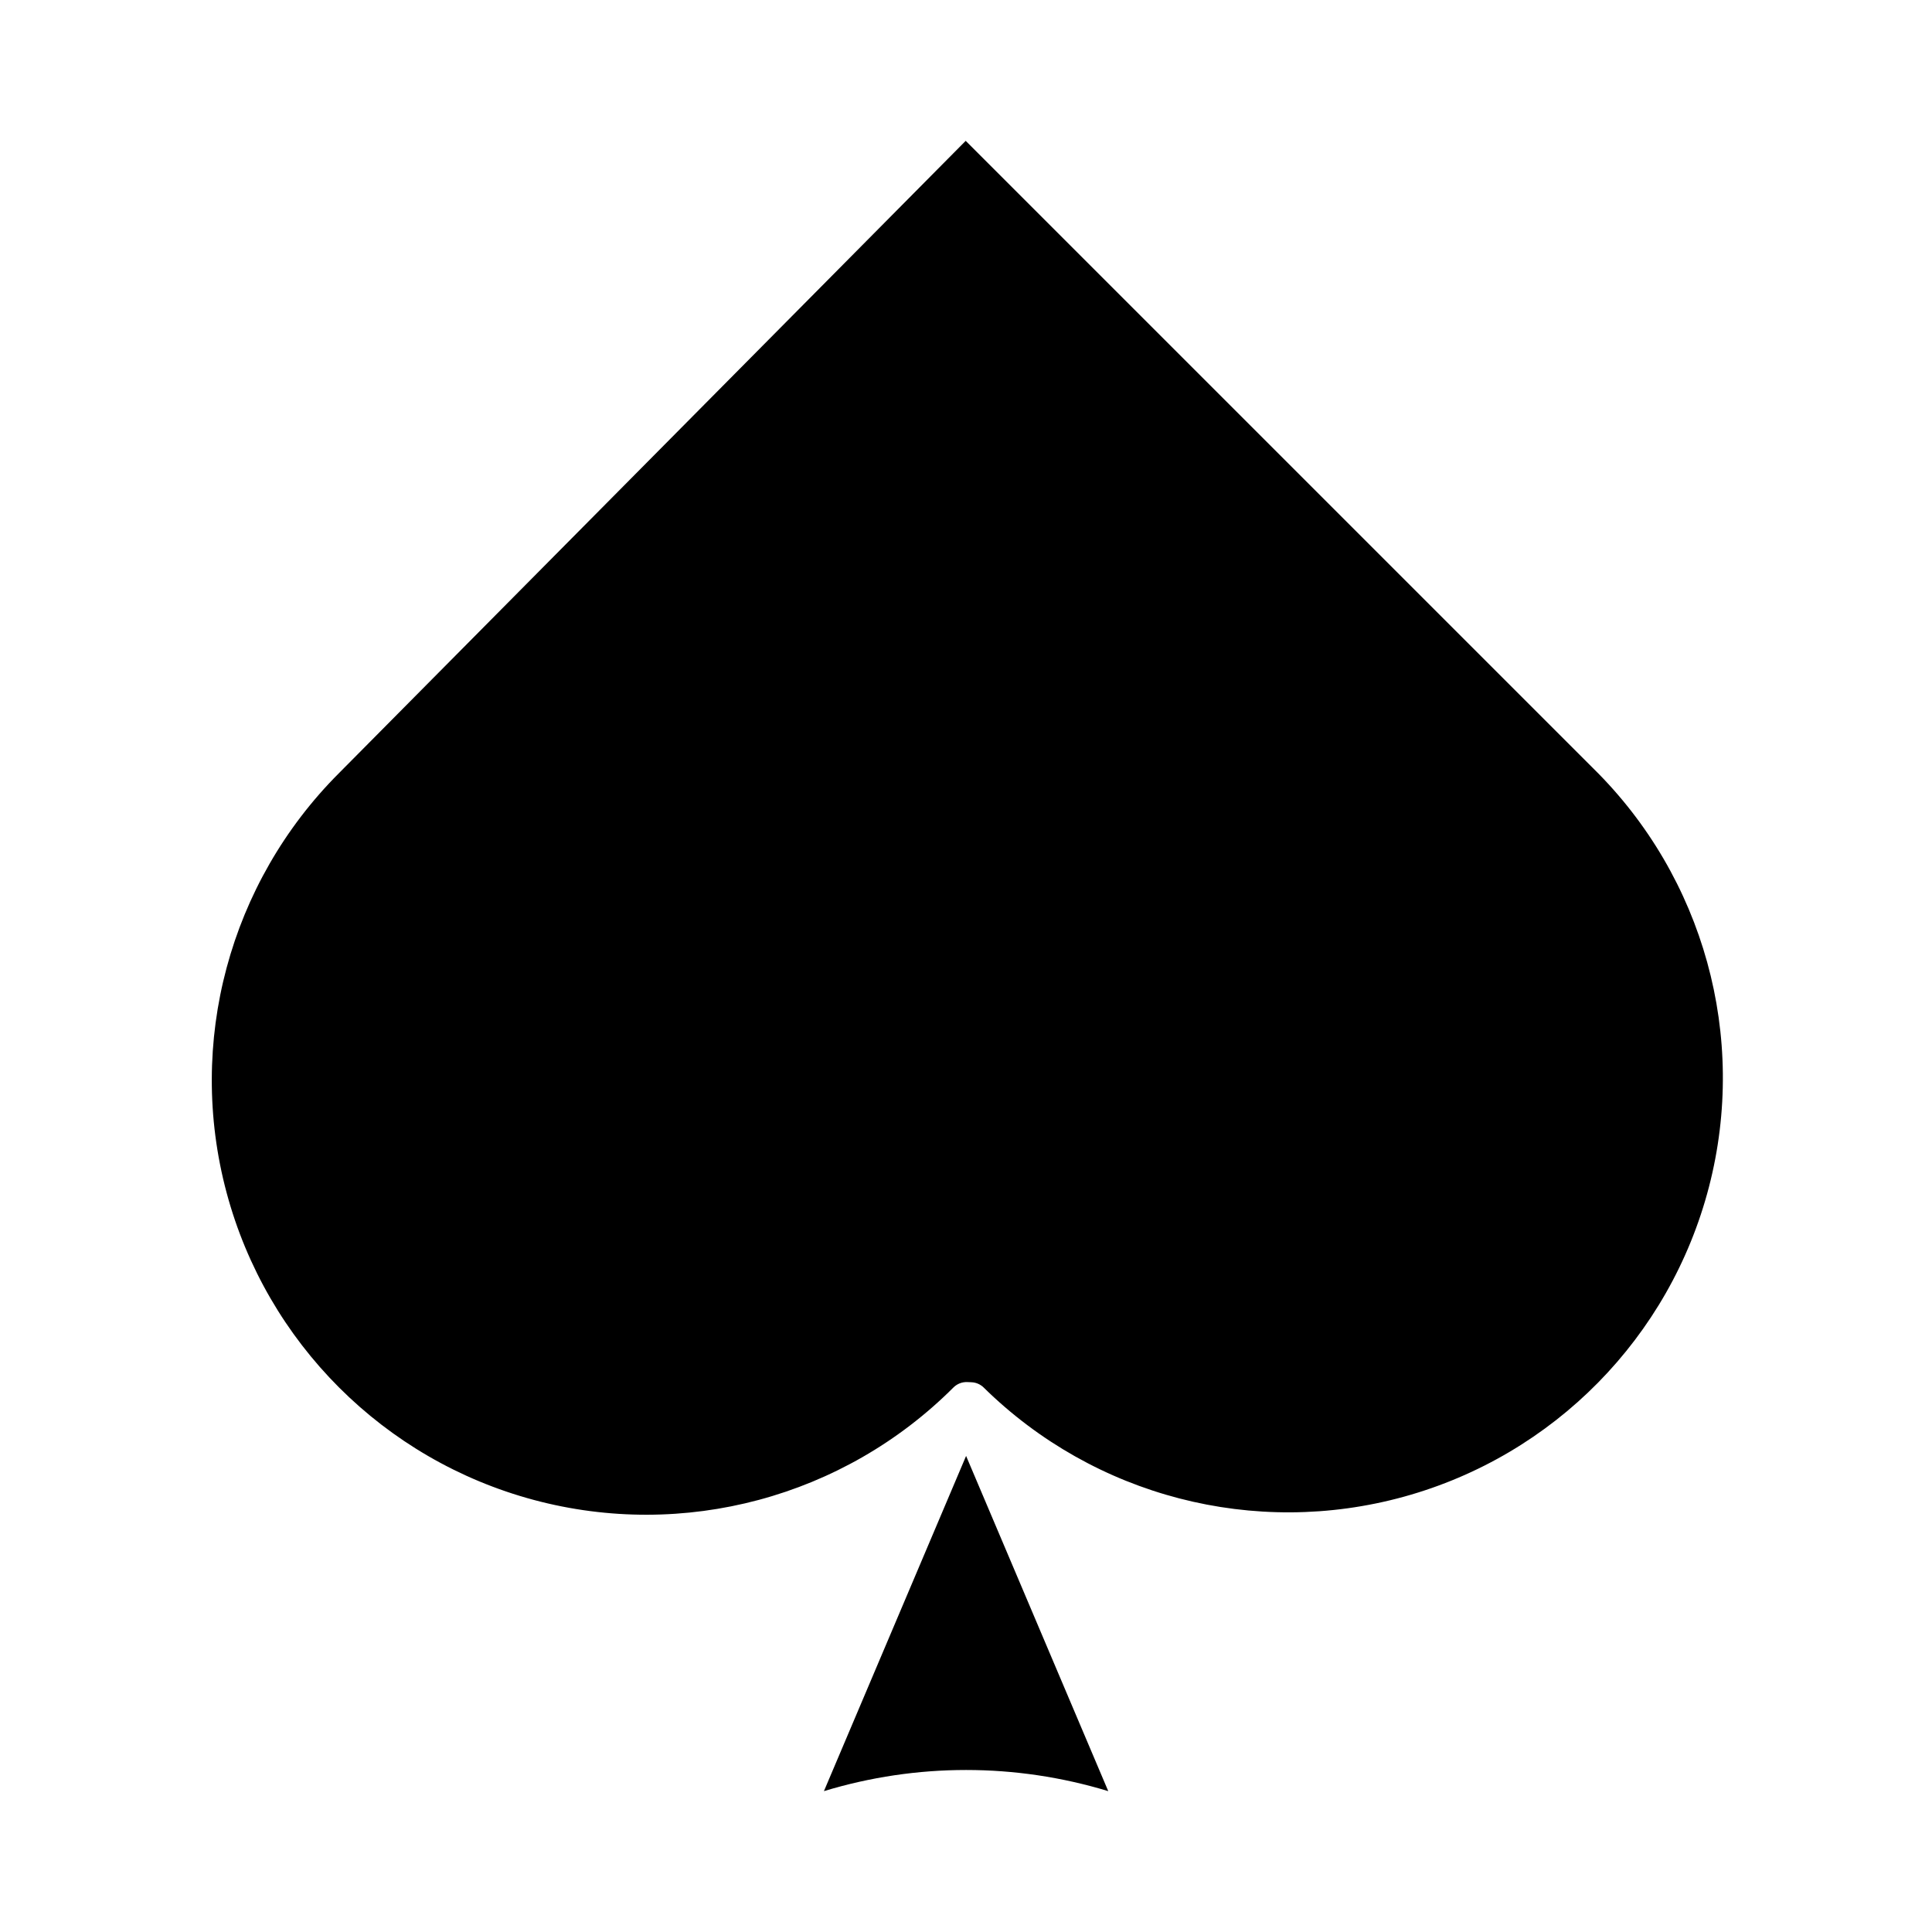 <?xml version="1.0" encoding="UTF-8"?>
<!-- Uploaded to: ICON Repo, www.svgrepo.com, Generator: ICON Repo Mixer Tools -->
<svg fill="#000000" width="800px" height="800px" version="1.1" viewBox="144 144 512 512" xmlns="http://www.w3.org/2000/svg">
 <g>
  <path d="m437.7 618.67-37.676-88.832-37.676 88.832h-0.004c24.562-7.473 50.793-7.473 75.355 0z"/>
  <path d="m233.86 348.86c-29.09 29.082-40.453 71.477-29.809 111.21 10.641 39.734 41.672 70.773 81.402 81.422 39.73 10.652 82.129-0.703 111.21-29.789 0.973-0.973 2.305-1.496 3.68-1.438l1.102 0.043v0.004c1.211 0.047 2.359 0.539 3.227 1.383 29.312 28.859 71.789 39.887 111.44 28.93 39.645-10.953 70.434-42.227 80.77-82.039 10.336-39.812-1.352-82.113-30.664-110.97l-166.3-166.29z"/>
 </g>
</svg>
